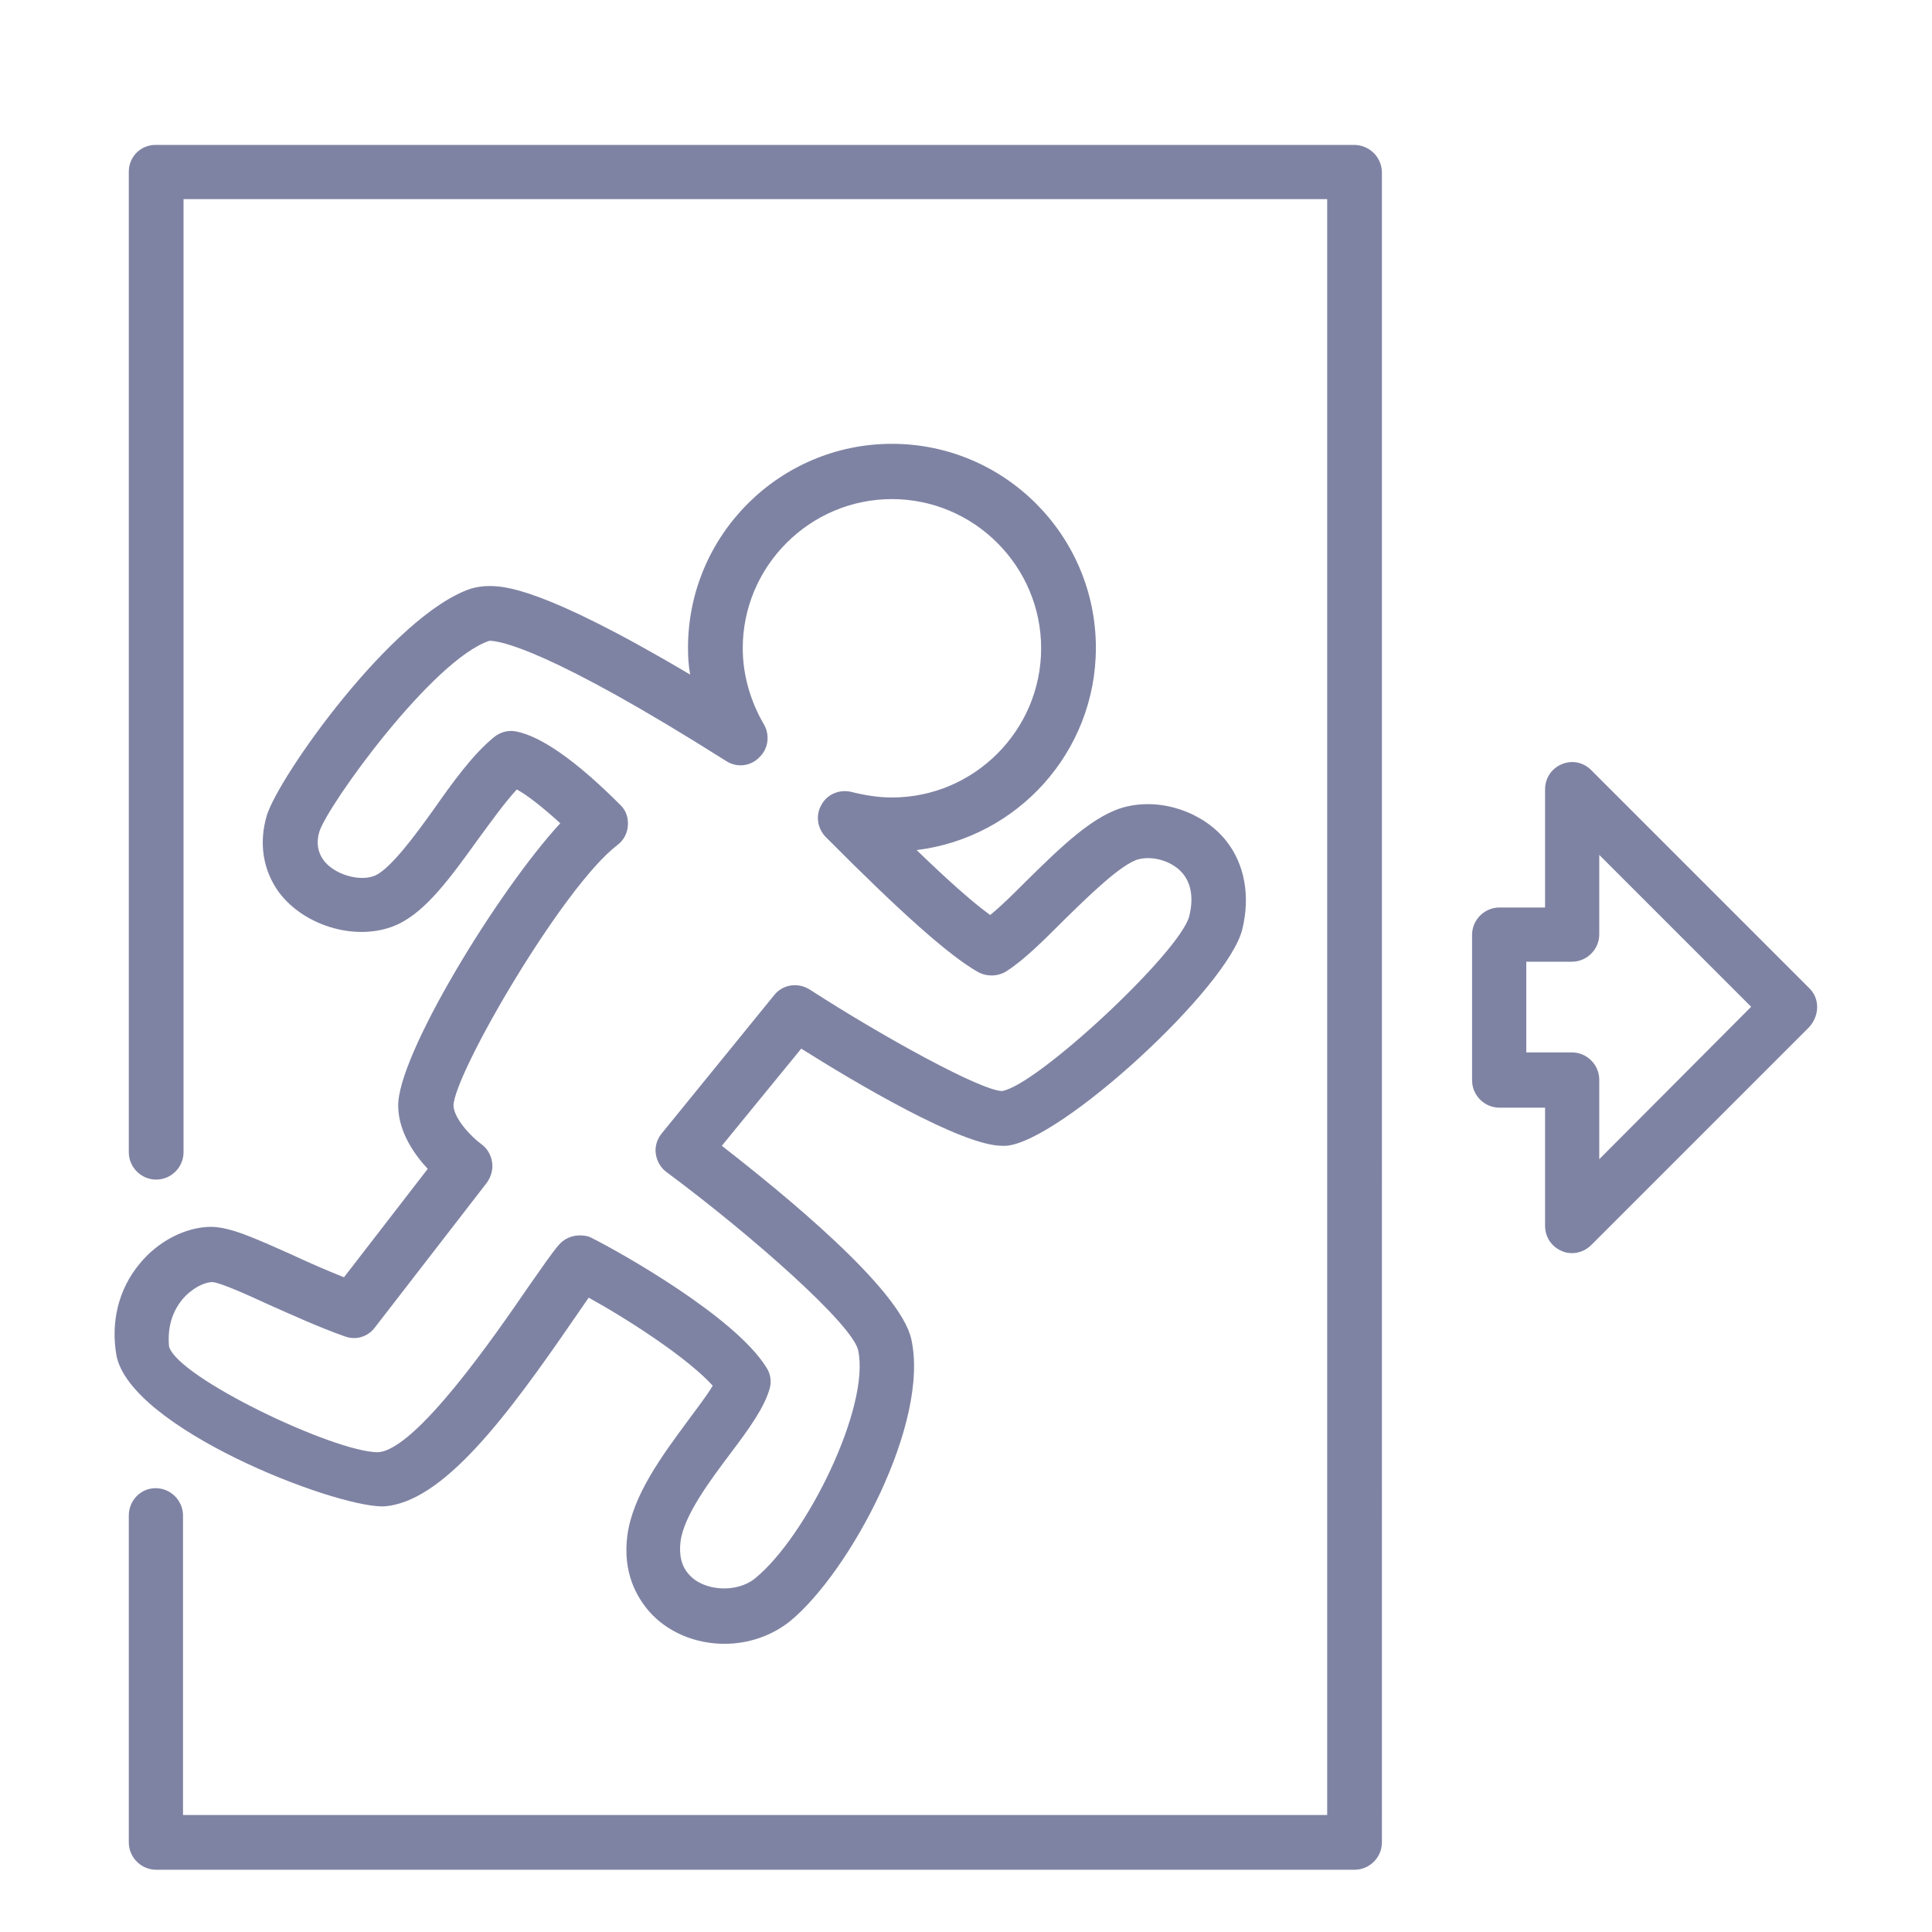 <?xml version="1.0" encoding="utf-8"?>
<!-- Generator: Adobe Illustrator 25.1.0, SVG Export Plug-In . SVG Version: 6.00 Build 0)  -->
<svg version="1.1" xmlns="http://www.w3.org/2000/svg" xmlns:xlink="http://www.w3.org/1999/xlink" x="0px" y="0px"
	 viewBox="0 0 36 36" style="enable-background:new 0 0 36 36;" xml:space="preserve">
<style type="text/css">
	.st0{fill:#7F83A3;}
</style>
<g id="Layer_2">
</g>
<g id="Layer_1">
	<g>
		<path class="st0" d="M7.13,28.07L7.13,28.07c1.11-0.05,2.32-1.68,3.57-3.5c0.1-0.14,0.19-0.28,0.27-0.39
			c0.76,0.42,1.85,1.13,2.31,1.64c-0.11,0.19-0.3,0.43-0.46,0.65c-0.48,0.65-1.03,1.39-1.13,2.14c-0.09,0.69,0.17,1.14,0.4,1.41
			c0.34,0.39,0.86,0.61,1.41,0.61c0.45,0,0.88-0.15,1.22-0.42c1.12-0.92,2.61-3.7,2.26-5.26c-0.21-0.94-2.4-2.72-3.53-3.6l1.48-1.81
			c1,0.63,2.99,1.81,3.74,1.81c0.01,0,0.06,0,0.08,0c1.01-0.08,4.14-2.95,4.4-4.04c0.15-0.62,0.04-1.21-0.3-1.64
			c-0.42-0.53-1.19-0.8-1.86-0.64c-0.6,0.14-1.22,0.75-1.87,1.39c-0.23,0.23-0.46,0.46-0.67,0.63c-0.33-0.24-0.78-0.64-1.37-1.21
			c1.88-0.23,3.34-1.83,3.34-3.77c0-2.09-1.7-3.8-3.8-3.8c-2.09,0-3.8,1.7-3.8,3.8c0,0.17,0.01,0.34,0.04,0.5
			c-2.78-1.65-3.49-1.65-3.75-1.65c-0.12,0-0.24,0.02-0.34,0.05c-1.45,0.49-3.58,3.5-3.8,4.23c-0.15,0.51-0.07,1.02,0.23,1.43
			c0.49,0.65,1.5,0.93,2.22,0.59c0.53-0.25,0.99-0.89,1.48-1.57c0.25-0.34,0.5-0.69,0.73-0.94c0.2,0.11,0.48,0.33,0.81,0.63
			c-1.17,1.27-3.05,4.35-3.02,5.28c0.01,0.48,0.3,0.89,0.55,1.16l-1.56,2.02c-0.33-0.13-0.67-0.28-0.97-0.42
			c-0.74-0.33-1.14-0.51-1.5-0.52c-0.47,0-0.99,0.26-1.34,0.69c-0.39,0.47-0.54,1.08-0.43,1.71C2.44,26.61,6.18,28.07,7.13,28.07z
			 M3.4,24.21c0.18-0.21,0.41-0.32,0.56-0.32c0.15,0.01,0.68,0.25,1.07,0.43c0.43,0.19,0.91,0.41,1.39,0.58
			c0.21,0.08,0.44,0.01,0.57-0.17l2.08-2.69c0.08-0.11,0.12-0.25,0.1-0.38c-0.02-0.14-0.09-0.26-0.2-0.34
			c-0.18-0.13-0.51-0.47-0.52-0.72c0.02-0.61,2.04-4.08,3.05-4.85c0.12-0.09,0.19-0.22,0.2-0.37c0.01-0.15-0.04-0.29-0.15-0.39
			c-0.82-0.82-1.47-1.27-1.93-1.36c-0.15-0.03-0.3,0.01-0.42,0.11c-0.39,0.32-0.76,0.83-1.11,1.33c-0.35,0.49-0.8,1.1-1.09,1.24
			c-0.28,0.13-0.77-0.01-0.97-0.28c-0.11-0.15-0.14-0.33-0.08-0.53c0.15-0.49,2.11-3.21,3.17-3.56c0.2,0,1.12,0.16,4.41,2.24
			c0.2,0.13,0.46,0.1,0.62-0.07c0.17-0.16,0.2-0.42,0.08-0.62c-0.25-0.43-0.39-0.92-0.39-1.41c0-1.53,1.25-2.78,2.78-2.78
			s2.78,1.25,2.78,2.78c0,1.53-1.25,2.78-2.78,2.78c-0.25,0-0.5-0.04-0.74-0.1c-0.22-0.06-0.46,0.03-0.57,0.23
			c-0.12,0.2-0.08,0.45,0.08,0.61c1.4,1.41,2.3,2.21,2.83,2.51c0.16,0.09,0.37,0.09,0.53-0.01c0.33-0.21,0.69-0.57,1.08-0.96
			c0.45-0.44,1.07-1.05,1.39-1.13c0.29-0.07,0.65,0.05,0.83,0.28c0.15,0.19,0.19,0.46,0.11,0.78c-0.16,0.66-2.84,3.16-3.49,3.26
			c-0.39-0.01-2.17-0.98-3.58-1.89c-0.22-0.14-0.51-0.1-0.67,0.11l-2.09,2.57c-0.09,0.11-0.13,0.25-0.11,0.38
			c0.02,0.14,0.09,0.26,0.2,0.34c1.64,1.22,3.47,2.85,3.57,3.32c0.23,1.05-0.96,3.47-1.92,4.25c-0.34,0.28-0.96,0.24-1.23-0.07
			c-0.14-0.15-0.19-0.36-0.16-0.61c0.06-0.49,0.55-1.14,0.94-1.66c0.34-0.45,0.62-0.84,0.72-1.19c0.04-0.13,0.02-0.28-0.06-0.4
			c-0.58-0.94-2.71-2.14-3.25-2.41c-0.07-0.04-0.15-0.05-0.23-0.05c-0.14,0-0.29,0.06-0.39,0.18c-0.13,0.15-0.32,0.43-0.58,0.8
			c-0.57,0.83-2.08,3.03-2.79,3.06c-0.81,0-3.73-1.39-3.89-1.97C3.11,24.66,3.26,24.38,3.4,24.21z"/>
		<path class="st0" d="M25.23,2.7H2.9C2.62,2.7,2.4,2.92,2.4,3.2v18.27c0,0.28,0.23,0.51,0.51,0.51s0.51-0.23,0.51-0.51V3.71h21.31
			v30.11H3.41v-5.58c0-0.28-0.23-0.51-0.51-0.51S2.4,27.96,2.4,28.24v6.09c0,0.28,0.23,0.51,0.51,0.51h22.33
			c0.28,0,0.51-0.23,0.51-0.51V3.2C25.74,2.92,25.51,2.7,25.23,2.7z"/>
		<path class="st0" d="M33.71,18.41l-4.06-4.06c-0.15-0.15-0.36-0.19-0.55-0.11c-0.19,0.08-0.31,0.26-0.31,0.47v2.2h-0.85
			c-0.28,0-0.51,0.23-0.51,0.51v2.71c0,0.28,0.23,0.51,0.51,0.51h0.85v2.2c0,0.21,0.12,0.39,0.31,0.47
			c0.06,0.03,0.13,0.04,0.19,0.04c0.13,0,0.26-0.05,0.36-0.15l4.06-4.06C33.91,18.92,33.91,18.6,33.71,18.41z M29.8,21.6v-1.48
			c0-0.28-0.23-0.51-0.51-0.51h-0.85v-1.69h0.85c0.28,0,0.51-0.23,0.51-0.51v-1.48l2.83,2.83L29.8,21.6z"/>
	</g>
</g>
</svg>
